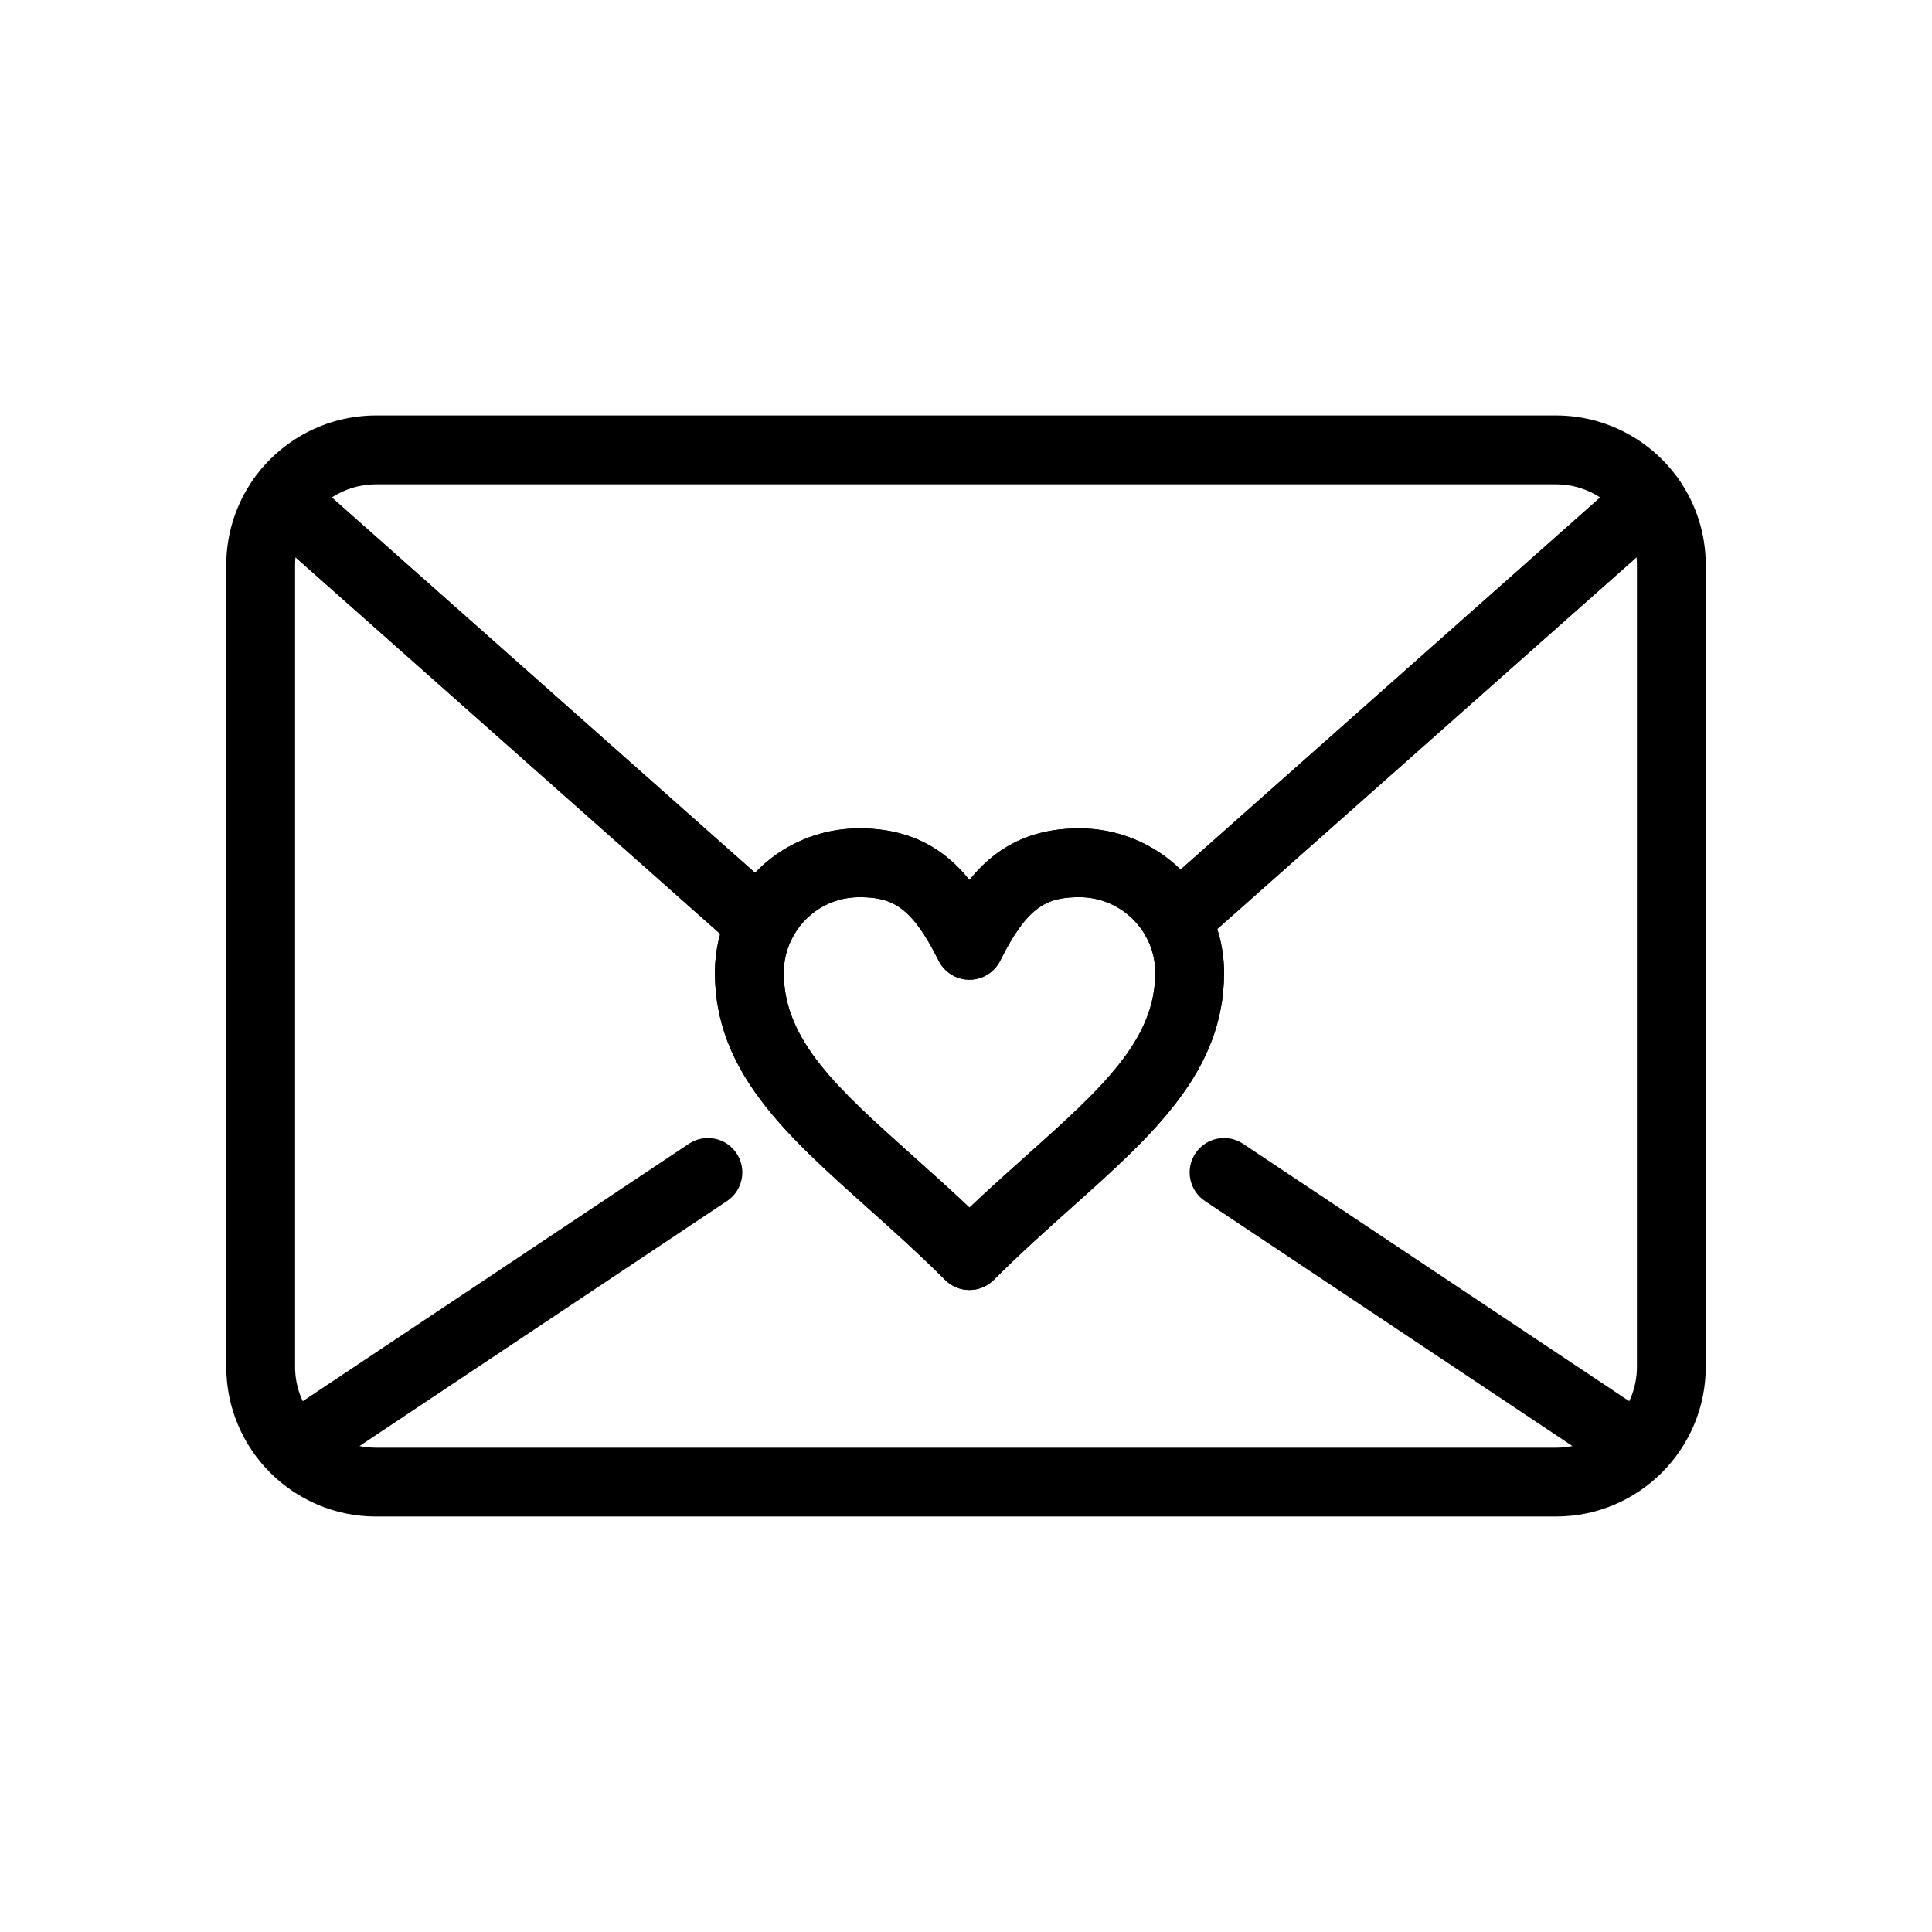 <?xml version="1.0" encoding="UTF-8"?>
<!-- Uploaded to: ICON Repo, www.svgrepo.com, Generator: ICON Repo Mixer Tools -->
<svg fill="#000000" width="800px" height="800px" version="1.1" viewBox="144 144 512 512" xmlns="http://www.w3.org/2000/svg">
 <g>
  <path d="m556.38 545.89h-312.75c-21.871 0-39.664-17.793-39.664-39.664v-212.46c0-8.203 2.492-16.082 7.207-22.785 1.492-2.125 3.82-3.512 6.402-3.812 2.582-0.301 5.164 0.512 7.109 2.234l127 112.62c3.082 2.734 3.949 7.191 2.113 10.883-1.383 2.785-2.086 5.777-2.086 8.898 0 17.934 14.371 30.785 34.262 48.574 4.871 4.359 9.859 8.82 14.949 13.641 5.098-4.832 10.098-9.301 14.984-13.668 19.887-17.781 34.258-30.629 34.258-48.551 0-3.43-0.836-6.68-2.488-9.668-2.066-3.734-1.262-8.402 1.93-11.234l125.73-111.5c1.945-1.723 4.535-2.531 7.109-2.234 2.578 0.301 4.91 1.688 6.402 3.812 4.715 6.703 7.203 14.582 7.203 22.785v212.45c-0.004 21.879-17.797 39.672-39.668 39.672zm-334.08-254.21c-0.066 0.695-0.102 1.395-0.102 2.098v212.45c0 11.816 9.613 21.426 21.426 21.426h312.75c11.816 0 21.426-9.613 21.426-21.426l0.004-212.46c0-0.703-0.035-1.402-0.102-2.098l-111.12 98.535c1.188 3.738 1.801 7.656 1.801 11.598 0 26.078-18.695 42.793-40.34 62.145-6.738 6.027-13.707 12.254-20.691 19.238-1.711 1.711-4.031 2.672-6.449 2.672-2.418 0-4.738-0.961-6.445-2.672-6.973-6.973-13.93-13.195-20.656-19.215-21.645-19.359-40.34-36.078-40.34-62.168 0-3.531 0.473-6.977 1.406-10.309z"/>
  <path d="m400.91 403.63c-3.453 0-6.609-1.953-8.156-5.039-7.199-14.402-12.301-16.832-21.008-16.832-7.66 0-14.539 4.269-17.961 11.145-1.266 2.543-3.641 4.348-6.426 4.891-2.781 0.543-5.664-0.246-7.789-2.129l-126.99-112.62c-3.469-3.078-4.078-8.27-1.41-12.066 7.43-10.57 19.562-16.879 32.461-16.879h312.75c12.895 0 25.031 6.309 32.461 16.879 2.668 3.797 2.059 8.988-1.41 12.066l-125.74 111.5c-2.07 1.836-4.863 2.633-7.594 2.164-2.727-0.469-5.098-2.152-6.438-4.574-3.539-6.402-10.281-10.379-17.59-10.379-8.707 0-13.809 2.43-21.008 16.832-1.547 3.094-4.703 5.043-8.156 5.043zm-29.164-40.105c13.957 0 22.77 5.727 29.16 13.68 6.394-7.953 15.207-13.68 29.164-13.68 10.156 0 19.734 4.023 26.797 10.926l111.21-98.617c-3.438-2.246-7.496-3.488-11.703-3.488h-312.75c-4.207 0-8.262 1.246-11.703 3.488l112.17 99.473c7.098-7.445 16.98-11.781 27.652-11.781z"/>
  <path d="m400.91 485.86c-2.418 0-4.738-0.961-6.445-2.672-6.973-6.973-13.93-13.195-20.656-19.215-21.645-19.359-40.34-36.078-40.34-62.168 0-5.965 1.344-11.691 3.992-17.02 6.523-13.113 19.66-21.262 34.289-21.262 13.957 0 22.77 5.727 29.16 13.68 6.394-7.953 15.207-13.68 29.164-13.68 13.941 0 26.797 7.582 33.551 19.789 3.117 5.641 4.766 12.035 4.766 18.492 0 26.078-18.695 42.793-40.34 62.145-6.738 6.023-13.707 12.254-20.691 19.234-1.711 1.715-4.031 2.676-6.449 2.676zm-29.164-104.1c-7.66 0-14.539 4.269-17.961 11.145-1.383 2.785-2.086 5.777-2.086 8.898 0 17.934 14.371 30.785 34.262 48.574 4.871 4.359 9.859 8.82 14.949 13.641 5.098-4.832 10.098-9.301 14.984-13.668 19.891-17.781 34.258-30.629 34.258-48.551 0-3.43-0.836-6.68-2.488-9.668-3.539-6.398-10.277-10.375-17.59-10.375-8.707 0-13.809 2.43-21.008 16.832-1.543 3.09-4.703 5.039-8.156 5.039s-6.609-1.953-8.156-5.039c-7.199-14.398-12.301-16.828-21.008-16.828z"/>
  <path d="m577.8 536.77c-1.738 0-3.496-0.496-5.051-1.531l-109.42-72.945c-4.191-2.793-5.324-8.457-2.527-12.645 2.793-4.191 8.453-5.324 12.645-2.527l109.42 72.945c4.191 2.793 5.324 8.457 2.527 12.645-1.758 2.633-4.648 4.059-7.594 4.059z"/>
  <path d="m222.2 536.77c-2.945 0-5.84-1.426-7.594-4.062-2.793-4.191-1.66-9.852 2.527-12.645l109.42-72.945c4.191-2.793 9.852-1.66 12.645 2.527s1.66 9.852-2.527 12.645l-109.42 72.945c-1.555 1.039-3.309 1.535-5.047 1.535z"/>
 </g>
</svg>
